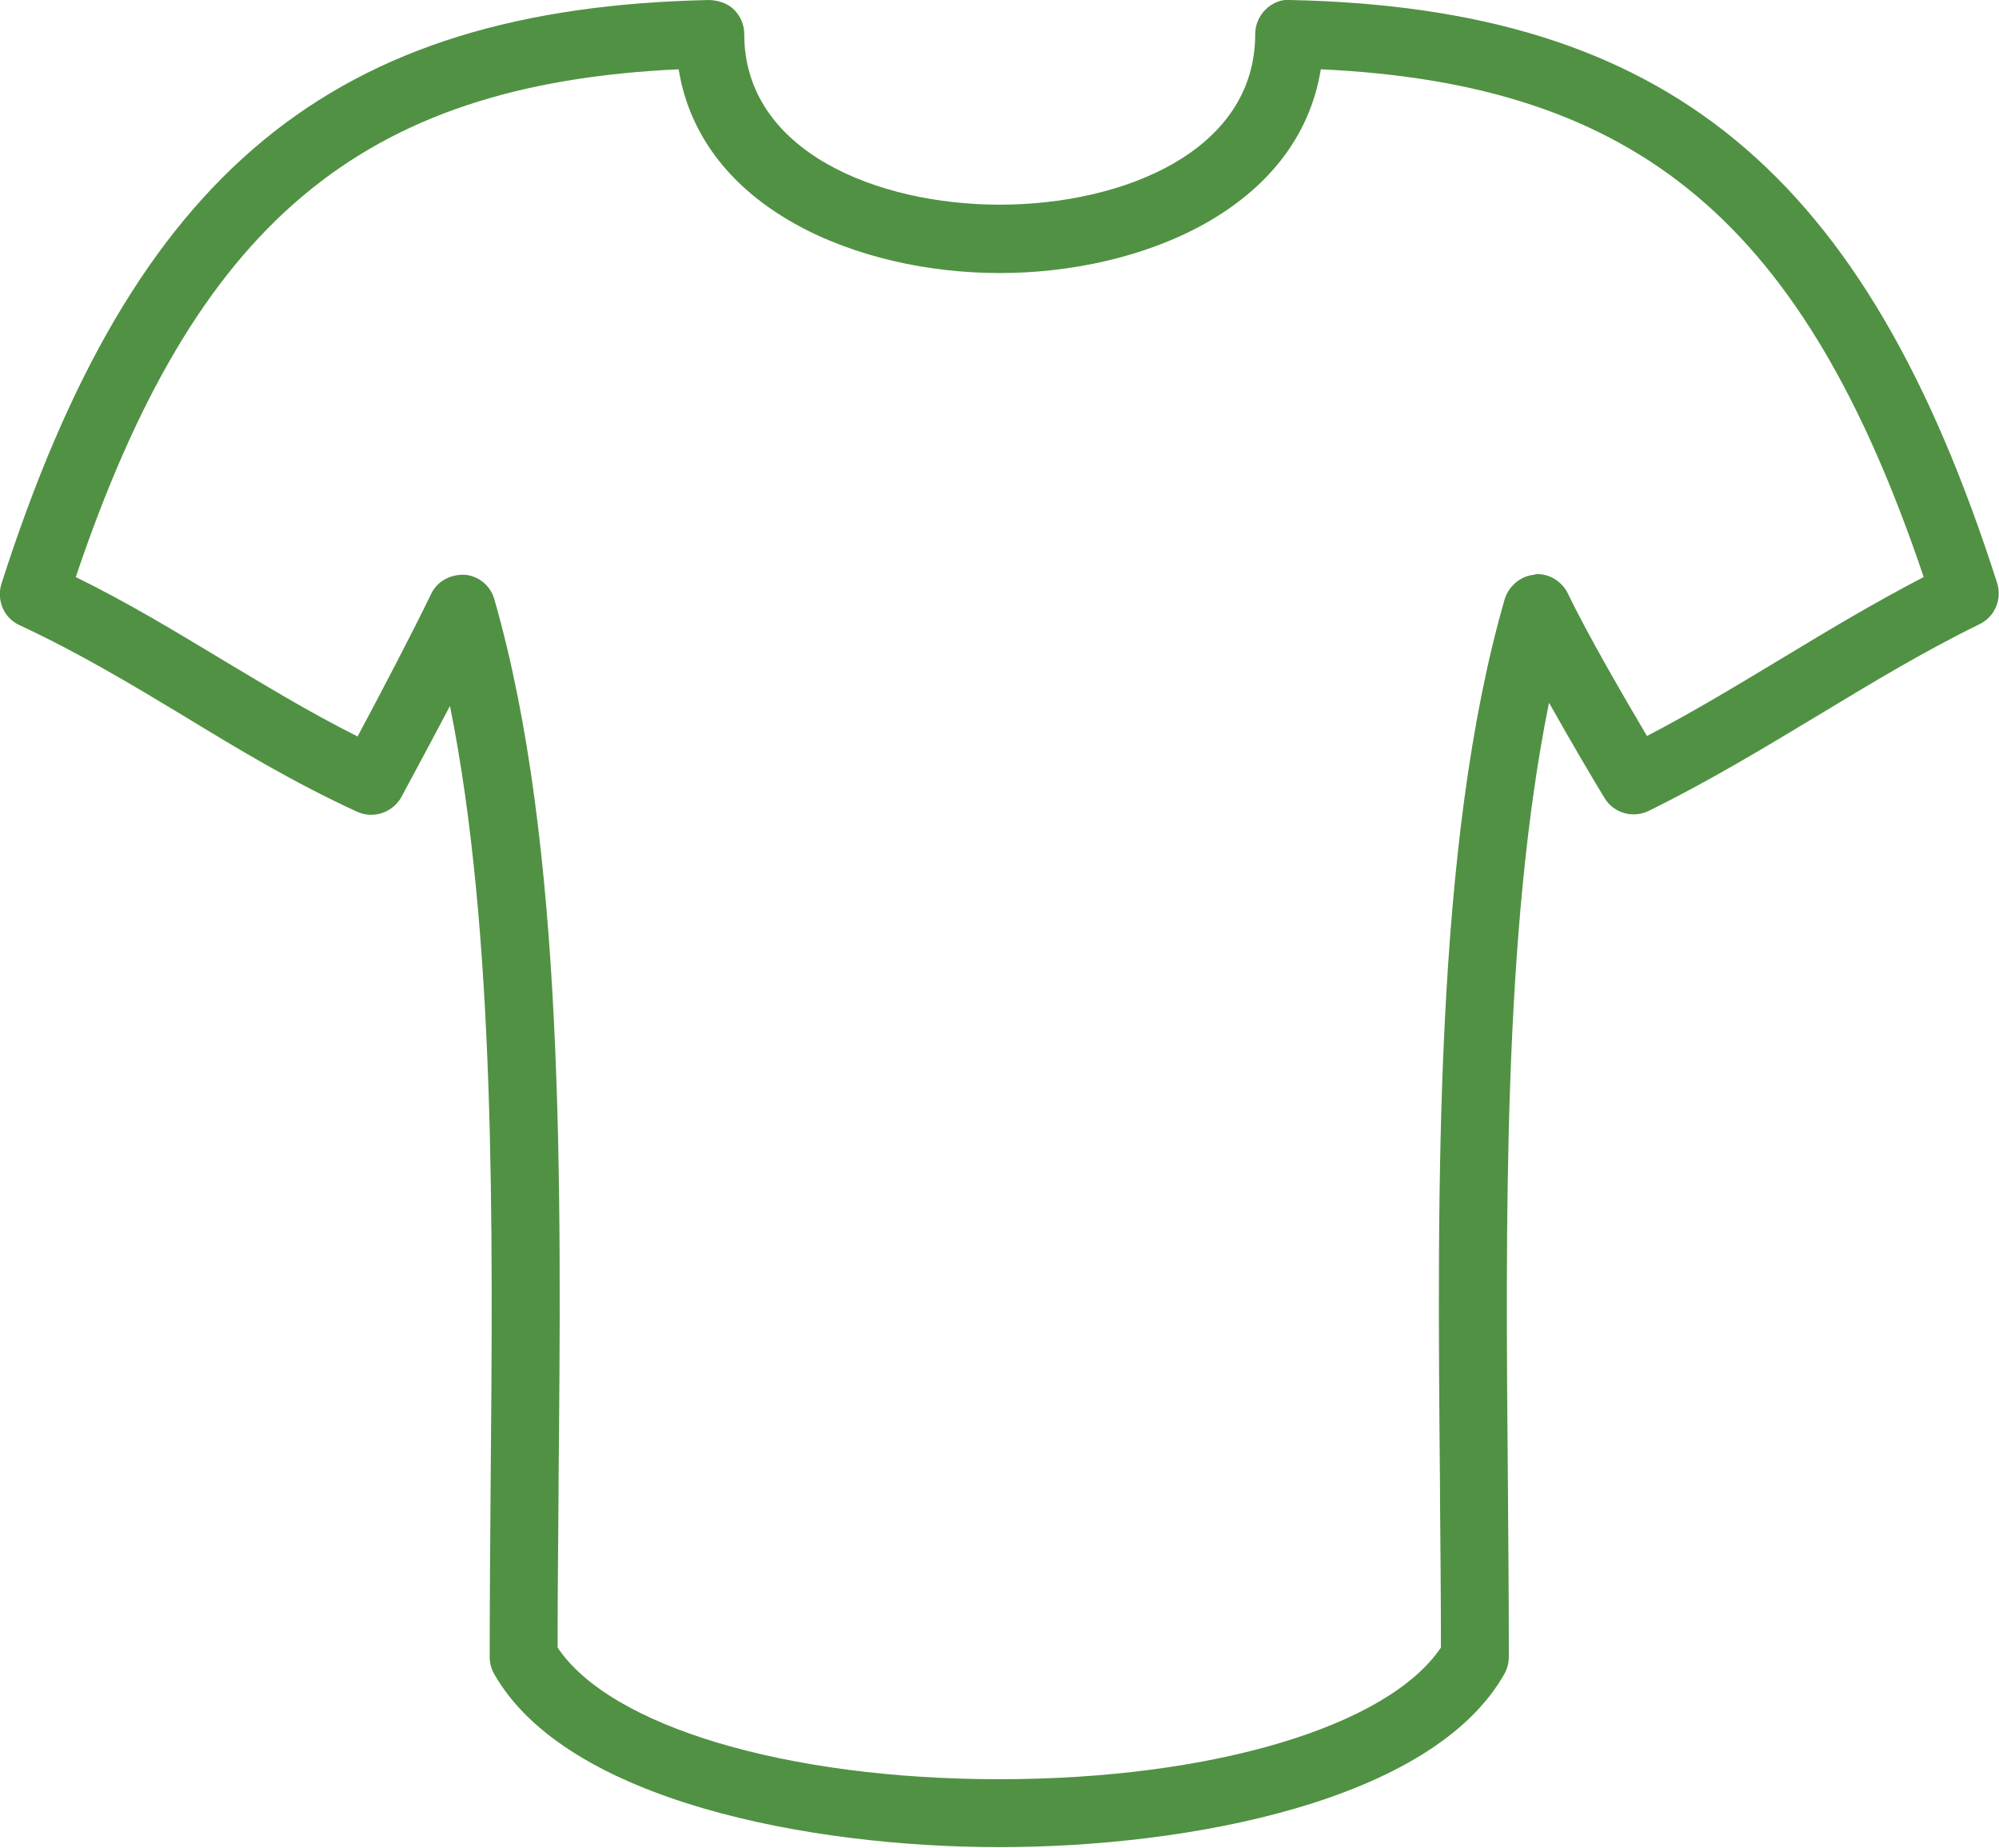 <?xml version="1.0" encoding="UTF-8"?>
<svg id="Ebene_2" xmlns="http://www.w3.org/2000/svg" viewBox="0 0 43.27 40">
  <defs>
    <style>
      .cls-1 {
        fill: #519143;
      }
    </style>
  </defs>
  <g id="Ebene_1-2" data-name="Ebene_1">
    <path class="cls-1" d="M27.92,0c-.19-.02-.39.07-.53.21-.14.14-.22.33-.22.53,0,2.54-2.87,3.69-5.53,3.69s-5.53-1.16-5.53-3.69c0-.2-.08-.39-.22-.53-.14-.14-.34-.2-.53-.21C7.19.17,2.89,3.71.03,12.64c-.11.36.06.74.39.89,1.31.61,2.47,1.31,3.58,1.98,1.15.7,2.34,1.42,3.73,2.06.35.16.77.02.96-.32,0-.01.52-.96,1.05-1.97.99,4.92.93,11.25.88,16.88-.01,1.29-.02,2.51-.02,3.7,0,.13.03.25.09.36,1.56,2.77,6.87,3.76,10.94,3.76s9.38-.98,10.94-3.76c.06-.11.09-.24.09-.36,0-1.19-.01-2.41-.02-3.73-.05-5.65-.11-12,.89-16.92.5.89,1.01,1.75,1.2,2.06.2.33.61.45.96.28,1.3-.64,2.49-1.36,3.67-2.07,1.11-.67,2.26-1.37,3.49-1.97.33-.16.49-.54.38-.89C40.38,3.71,36.08.17,27.92,0ZM33.22,12.44c-.3.02-.56.24-.65.53-1.53,5.3-1.46,12.68-1.4,19.21v.21c.01,1.13.02,2.21.02,3.27-1.15,1.71-4.96,2.85-9.56,2.85s-8.42-1.14-9.56-2.85c0-1.06.01-2.14.02-3.27v-.21c.06-6.52.14-13.9-1.39-19.21-.08-.29-.34-.51-.65-.53-.3-.01-.59.14-.72.42-.4.83-1.15,2.26-1.59,3.08-1.06-.53-2.02-1.12-2.96-1.68-.98-.59-2-1.21-3.14-1.77C4.22,4.84,7.8,1.82,14.69,1.5c.49,3.03,3.89,4.41,6.95,4.41s6.46-1.38,6.95-4.41c6.89.32,10.47,3.34,13.05,10.99-1.06.55-2.06,1.15-3.07,1.76-.93.56-1.9,1.15-2.92,1.68-.48-.81-1.31-2.24-1.71-3.08-.13-.27-.42-.45-.72-.42Z"/>
  </g>
</svg>